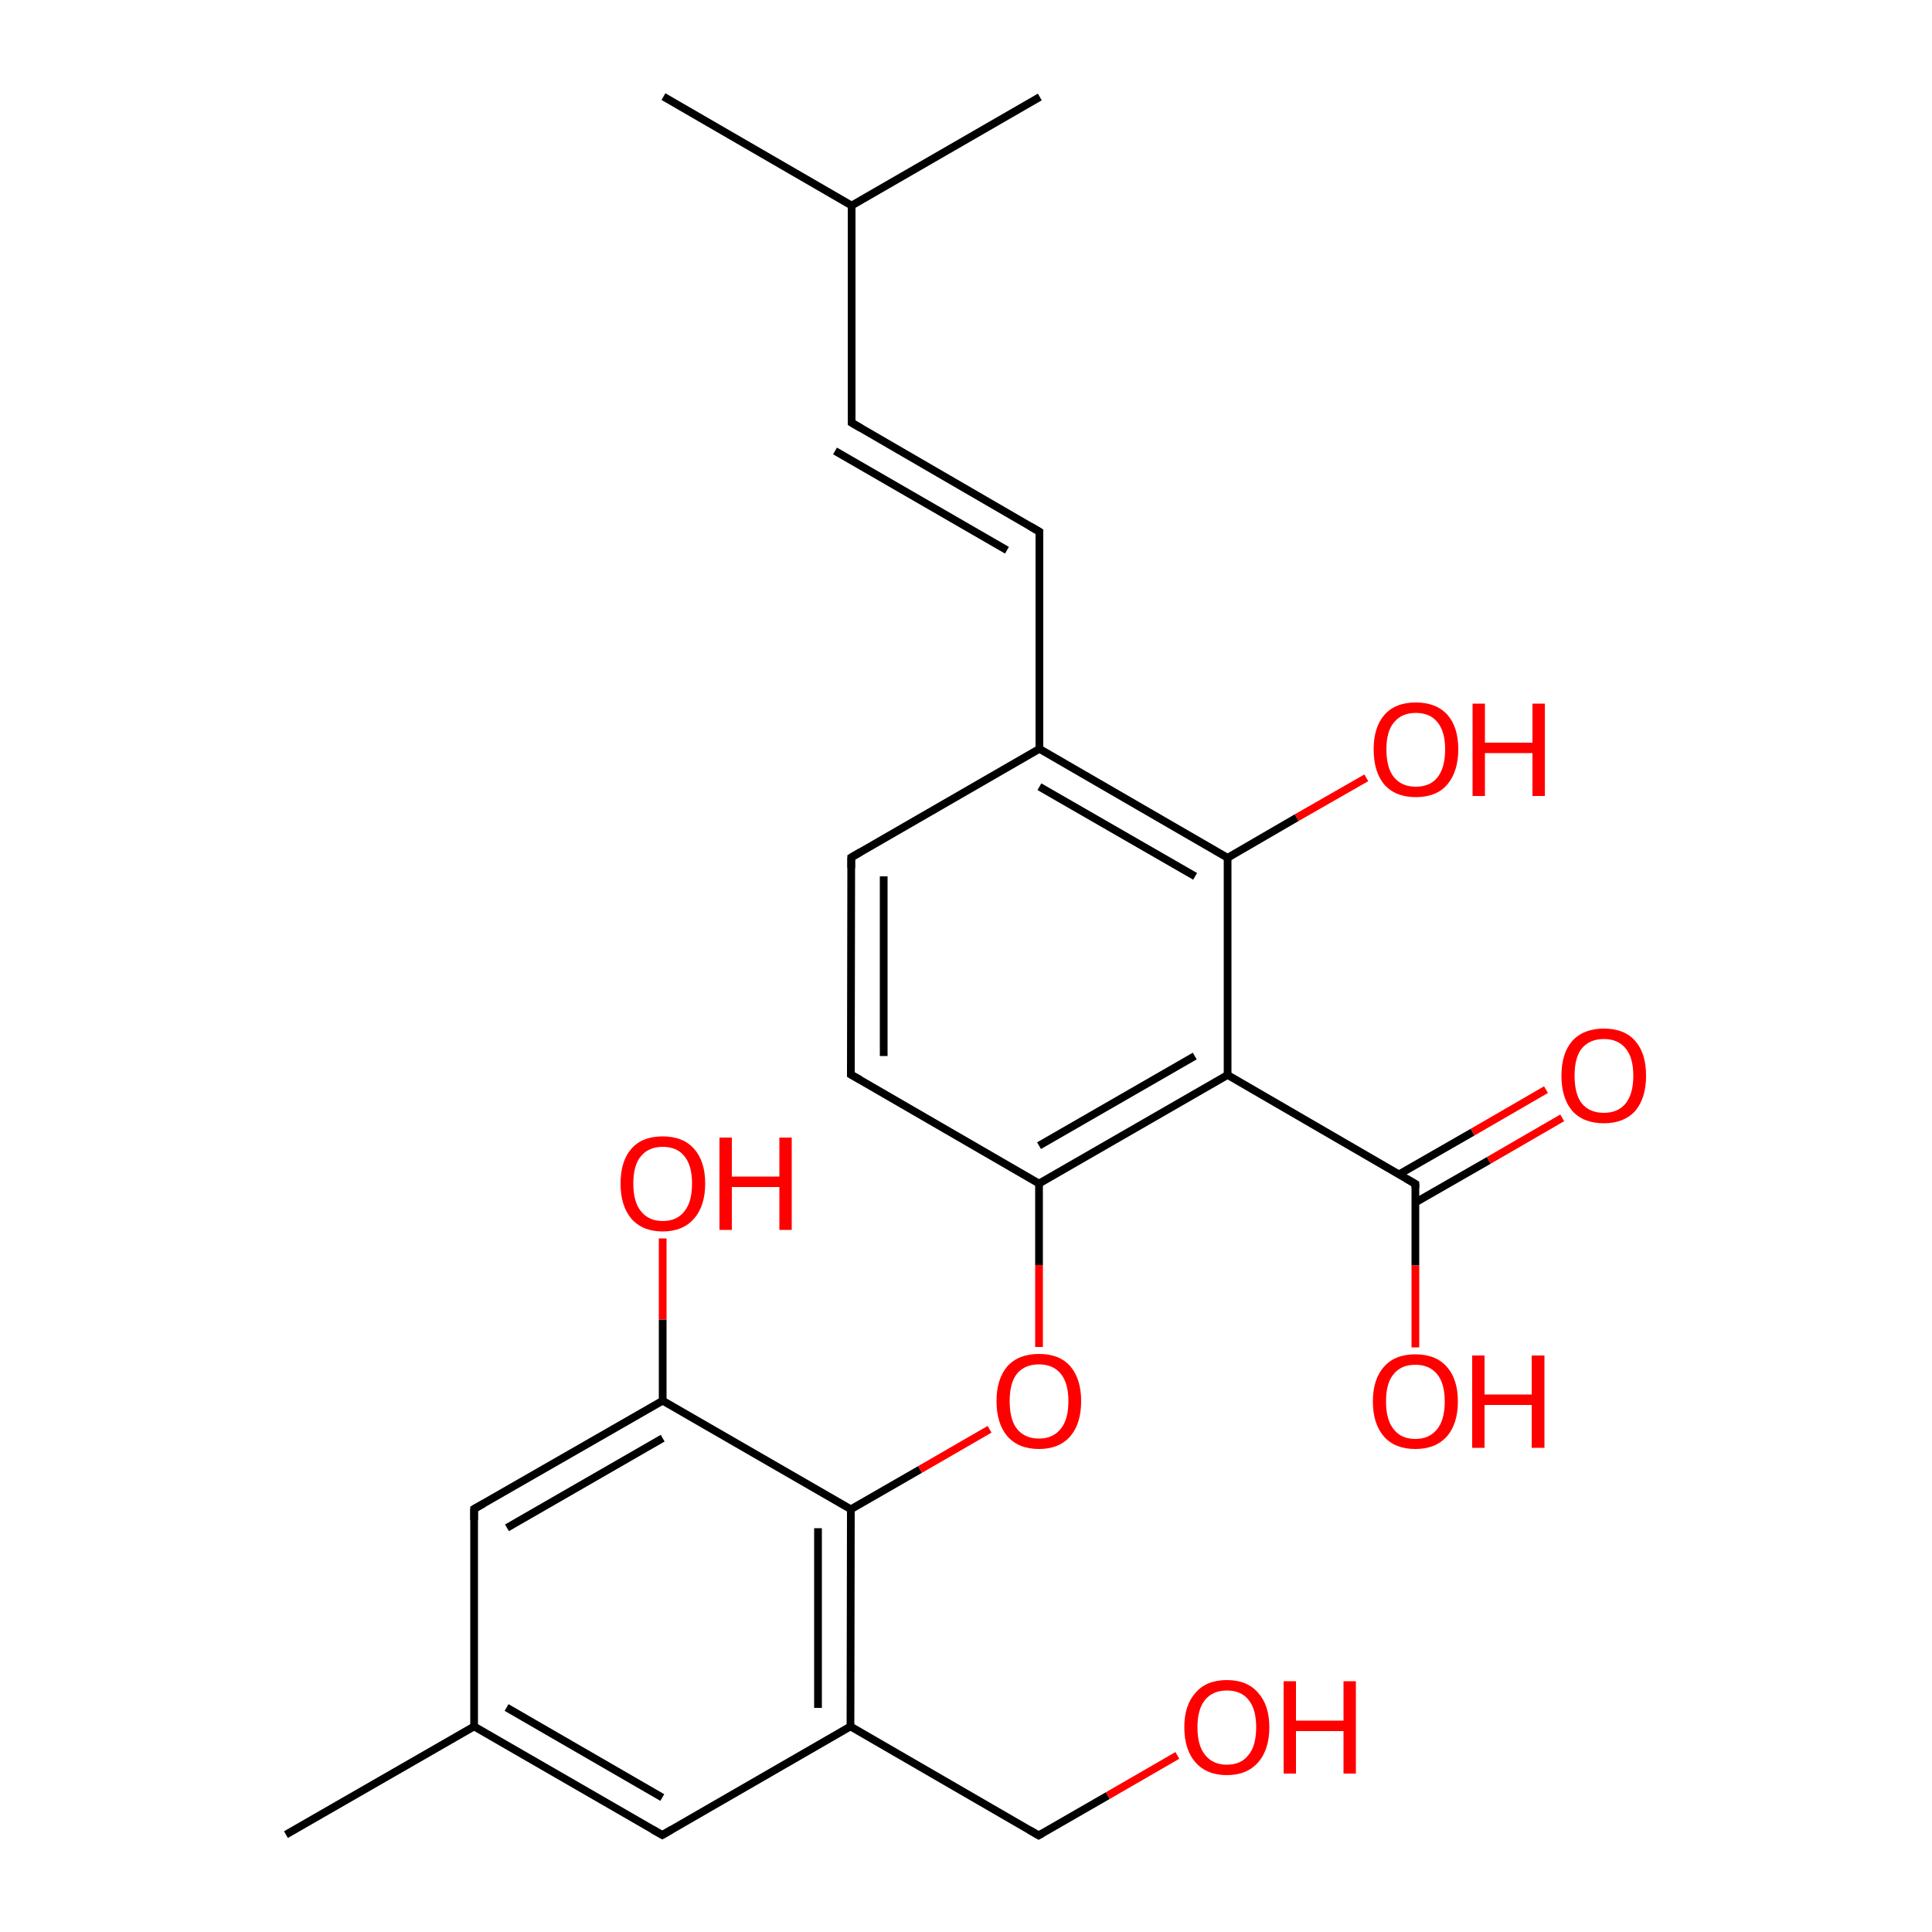 
<svg version='1.1' baseProfile='full'
              xmlns='http://www.w3.org/2000/svg'
                      xmlns:rdkit='http://www.rdkit.org/xml'
                      xmlns:xlink='http://www.w3.org/1999/xlink'
                  xml:space='preserve'
width='500px' height='500px' viewBox='0 0 500 500'>
<!-- END OF HEADER -->
<rect style='opacity:1.0;fill:#FFFFFF;stroke:none' width='500.0' height='500.0' x='0.0' y='0.0'> </rect>
<path class='bond-0 atom-0 atom-1' d='M 74.0,474.8 L 122.7,446.8' style='fill:none;fill-rule:evenodd;stroke:#000000;stroke-width:2.0px;stroke-linecap:butt;stroke-linejoin:miter;stroke-opacity:1' />
<path class='bond-1 atom-1 atom-2' d='M 122.7,446.8 L 171.4,474.9' style='fill:none;fill-rule:evenodd;stroke:#000000;stroke-width:2.0px;stroke-linecap:butt;stroke-linejoin:miter;stroke-opacity:1' />
<path class='bond-1 atom-1 atom-2' d='M 131.1,441.9 L 171.4,465.2' style='fill:none;fill-rule:evenodd;stroke:#000000;stroke-width:2.0px;stroke-linecap:butt;stroke-linejoin:miter;stroke-opacity:1' />
<path class='bond-2 atom-2 atom-3' d='M 171.4,474.9 L 220.1,446.8' style='fill:none;fill-rule:evenodd;stroke:#000000;stroke-width:2.0px;stroke-linecap:butt;stroke-linejoin:miter;stroke-opacity:1' />
<path class='bond-3 atom-3 atom-4' d='M 220.1,446.8 L 220.2,390.6' style='fill:none;fill-rule:evenodd;stroke:#000000;stroke-width:2.0px;stroke-linecap:butt;stroke-linejoin:miter;stroke-opacity:1' />
<path class='bond-3 atom-3 atom-4' d='M 211.7,442.0 L 211.7,395.5' style='fill:none;fill-rule:evenodd;stroke:#000000;stroke-width:2.0px;stroke-linecap:butt;stroke-linejoin:miter;stroke-opacity:1' />
<path class='bond-4 atom-4 atom-5' d='M 220.2,390.6 L 171.5,362.5' style='fill:none;fill-rule:evenodd;stroke:#000000;stroke-width:2.0px;stroke-linecap:butt;stroke-linejoin:miter;stroke-opacity:1' />
<path class='bond-5 atom-5 atom-6' d='M 171.5,362.5 L 122.7,390.5' style='fill:none;fill-rule:evenodd;stroke:#000000;stroke-width:2.0px;stroke-linecap:butt;stroke-linejoin:miter;stroke-opacity:1' />
<path class='bond-5 atom-5 atom-6' d='M 171.5,372.2 L 131.2,395.4' style='fill:none;fill-rule:evenodd;stroke:#000000;stroke-width:2.0px;stroke-linecap:butt;stroke-linejoin:miter;stroke-opacity:1' />
<path class='bond-6 atom-5 atom-7' d='M 171.5,362.5 L 171.5,341.5' style='fill:none;fill-rule:evenodd;stroke:#000000;stroke-width:2.0px;stroke-linecap:butt;stroke-linejoin:miter;stroke-opacity:1' />
<path class='bond-6 atom-5 atom-7' d='M 171.5,341.5 L 171.5,320.5' style='fill:none;fill-rule:evenodd;stroke:#FF0000;stroke-width:2.0px;stroke-linecap:butt;stroke-linejoin:miter;stroke-opacity:1' />
<path class='bond-7 atom-4 atom-8' d='M 220.2,390.6 L 238.1,380.3' style='fill:none;fill-rule:evenodd;stroke:#000000;stroke-width:2.0px;stroke-linecap:butt;stroke-linejoin:miter;stroke-opacity:1' />
<path class='bond-7 atom-4 atom-8' d='M 238.1,380.3 L 256.1,369.9' style='fill:none;fill-rule:evenodd;stroke:#FF0000;stroke-width:2.0px;stroke-linecap:butt;stroke-linejoin:miter;stroke-opacity:1' />
<path class='bond-8 atom-8 atom-9' d='M 268.9,348.6 L 268.9,327.4' style='fill:none;fill-rule:evenodd;stroke:#FF0000;stroke-width:2.0px;stroke-linecap:butt;stroke-linejoin:miter;stroke-opacity:1' />
<path class='bond-8 atom-8 atom-9' d='M 268.9,327.4 L 268.9,306.3' style='fill:none;fill-rule:evenodd;stroke:#000000;stroke-width:2.0px;stroke-linecap:butt;stroke-linejoin:miter;stroke-opacity:1' />
<path class='bond-9 atom-9 atom-10' d='M 268.9,306.3 L 317.7,278.2' style='fill:none;fill-rule:evenodd;stroke:#000000;stroke-width:2.0px;stroke-linecap:butt;stroke-linejoin:miter;stroke-opacity:1' />
<path class='bond-9 atom-9 atom-10' d='M 268.9,296.5 L 309.2,273.3' style='fill:none;fill-rule:evenodd;stroke:#000000;stroke-width:2.0px;stroke-linecap:butt;stroke-linejoin:miter;stroke-opacity:1' />
<path class='bond-10 atom-10 atom-11' d='M 317.7,278.2 L 317.7,222.0' style='fill:none;fill-rule:evenodd;stroke:#000000;stroke-width:2.0px;stroke-linecap:butt;stroke-linejoin:miter;stroke-opacity:1' />
<path class='bond-11 atom-11 atom-12' d='M 317.7,222.0 L 269.0,193.8' style='fill:none;fill-rule:evenodd;stroke:#000000;stroke-width:2.0px;stroke-linecap:butt;stroke-linejoin:miter;stroke-opacity:1' />
<path class='bond-11 atom-11 atom-12' d='M 309.3,226.8 L 269.0,203.6' style='fill:none;fill-rule:evenodd;stroke:#000000;stroke-width:2.0px;stroke-linecap:butt;stroke-linejoin:miter;stroke-opacity:1' />
<path class='bond-12 atom-12 atom-13' d='M 269.0,193.8 L 220.3,221.9' style='fill:none;fill-rule:evenodd;stroke:#000000;stroke-width:2.0px;stroke-linecap:butt;stroke-linejoin:miter;stroke-opacity:1' />
<path class='bond-13 atom-13 atom-14' d='M 220.3,221.9 L 220.2,278.1' style='fill:none;fill-rule:evenodd;stroke:#000000;stroke-width:2.0px;stroke-linecap:butt;stroke-linejoin:miter;stroke-opacity:1' />
<path class='bond-13 atom-13 atom-14' d='M 228.7,226.8 L 228.7,273.3' style='fill:none;fill-rule:evenodd;stroke:#000000;stroke-width:2.0px;stroke-linecap:butt;stroke-linejoin:miter;stroke-opacity:1' />
<path class='bond-14 atom-12 atom-15' d='M 269.0,193.8 L 269.0,137.6' style='fill:none;fill-rule:evenodd;stroke:#000000;stroke-width:2.0px;stroke-linecap:butt;stroke-linejoin:miter;stroke-opacity:1' />
<path class='bond-15 atom-15 atom-16' d='M 269.0,137.6 L 220.4,109.4' style='fill:none;fill-rule:evenodd;stroke:#000000;stroke-width:2.0px;stroke-linecap:butt;stroke-linejoin:miter;stroke-opacity:1' />
<path class='bond-15 atom-15 atom-16' d='M 260.6,142.4 L 216.1,116.7' style='fill:none;fill-rule:evenodd;stroke:#000000;stroke-width:2.0px;stroke-linecap:butt;stroke-linejoin:miter;stroke-opacity:1' />
<path class='bond-16 atom-16 atom-17' d='M 220.4,109.4 L 220.4,53.2' style='fill:none;fill-rule:evenodd;stroke:#000000;stroke-width:2.0px;stroke-linecap:butt;stroke-linejoin:miter;stroke-opacity:1' />
<path class='bond-17 atom-17 atom-18' d='M 220.4,53.2 L 171.7,25.0' style='fill:none;fill-rule:evenodd;stroke:#000000;stroke-width:2.0px;stroke-linecap:butt;stroke-linejoin:miter;stroke-opacity:1' />
<path class='bond-18 atom-17 atom-19' d='M 220.4,53.2 L 269.1,25.1' style='fill:none;fill-rule:evenodd;stroke:#000000;stroke-width:2.0px;stroke-linecap:butt;stroke-linejoin:miter;stroke-opacity:1' />
<path class='bond-19 atom-11 atom-20' d='M 317.7,222.0 L 335.6,211.6' style='fill:none;fill-rule:evenodd;stroke:#000000;stroke-width:2.0px;stroke-linecap:butt;stroke-linejoin:miter;stroke-opacity:1' />
<path class='bond-19 atom-11 atom-20' d='M 335.6,211.6 L 353.6,201.3' style='fill:none;fill-rule:evenodd;stroke:#FF0000;stroke-width:2.0px;stroke-linecap:butt;stroke-linejoin:miter;stroke-opacity:1' />
<path class='bond-20 atom-10 atom-21' d='M 317.7,278.2 L 366.3,306.4' style='fill:none;fill-rule:evenodd;stroke:#000000;stroke-width:2.0px;stroke-linecap:butt;stroke-linejoin:miter;stroke-opacity:1' />
<path class='bond-21 atom-21 atom-22' d='M 366.3,311.2 L 385.3,300.3' style='fill:none;fill-rule:evenodd;stroke:#000000;stroke-width:2.0px;stroke-linecap:butt;stroke-linejoin:miter;stroke-opacity:1' />
<path class='bond-21 atom-21 atom-22' d='M 385.3,300.3 L 404.3,289.3' style='fill:none;fill-rule:evenodd;stroke:#FF0000;stroke-width:2.0px;stroke-linecap:butt;stroke-linejoin:miter;stroke-opacity:1' />
<path class='bond-21 atom-21 atom-22' d='M 362.1,303.9 L 381.1,293.0' style='fill:none;fill-rule:evenodd;stroke:#000000;stroke-width:2.0px;stroke-linecap:butt;stroke-linejoin:miter;stroke-opacity:1' />
<path class='bond-21 atom-21 atom-22' d='M 381.1,293.0 L 400.1,282.0' style='fill:none;fill-rule:evenodd;stroke:#FF0000;stroke-width:2.0px;stroke-linecap:butt;stroke-linejoin:miter;stroke-opacity:1' />
<path class='bond-22 atom-21 atom-23' d='M 366.3,306.4 L 366.3,327.5' style='fill:none;fill-rule:evenodd;stroke:#000000;stroke-width:2.0px;stroke-linecap:butt;stroke-linejoin:miter;stroke-opacity:1' />
<path class='bond-22 atom-21 atom-23' d='M 366.3,327.5 L 366.3,348.7' style='fill:none;fill-rule:evenodd;stroke:#FF0000;stroke-width:2.0px;stroke-linecap:butt;stroke-linejoin:miter;stroke-opacity:1' />
<path class='bond-23 atom-3 atom-24' d='M 220.1,446.8 L 268.8,475.0' style='fill:none;fill-rule:evenodd;stroke:#000000;stroke-width:2.0px;stroke-linecap:butt;stroke-linejoin:miter;stroke-opacity:1' />
<path class='bond-24 atom-24 atom-25' d='M 268.8,475.0 L 286.7,464.7' style='fill:none;fill-rule:evenodd;stroke:#000000;stroke-width:2.0px;stroke-linecap:butt;stroke-linejoin:miter;stroke-opacity:1' />
<path class='bond-24 atom-24 atom-25' d='M 286.7,464.7 L 304.7,454.3' style='fill:none;fill-rule:evenodd;stroke:#FF0000;stroke-width:2.0px;stroke-linecap:butt;stroke-linejoin:miter;stroke-opacity:1' />
<path class='bond-25 atom-6 atom-1' d='M 122.7,390.5 L 122.7,446.8' style='fill:none;fill-rule:evenodd;stroke:#000000;stroke-width:2.0px;stroke-linecap:butt;stroke-linejoin:miter;stroke-opacity:1' />
<path class='bond-26 atom-14 atom-9' d='M 220.2,278.1 L 268.9,306.3' style='fill:none;fill-rule:evenodd;stroke:#000000;stroke-width:2.0px;stroke-linecap:butt;stroke-linejoin:miter;stroke-opacity:1' />
<path d='M 168.9,473.5 L 171.4,474.9 L 173.8,473.5' style='fill:none;stroke:#000000;stroke-width:2.0px;stroke-linecap:butt;stroke-linejoin:miter;stroke-opacity:1;' />
<path d='M 125.2,389.1 L 122.7,390.5 L 122.7,393.3' style='fill:none;stroke:#000000;stroke-width:2.0px;stroke-linecap:butt;stroke-linejoin:miter;stroke-opacity:1;' />
<path d='M 222.7,220.5 L 220.3,221.9 L 220.3,224.7' style='fill:none;stroke:#000000;stroke-width:2.0px;stroke-linecap:butt;stroke-linejoin:miter;stroke-opacity:1;' />
<path d='M 220.2,275.3 L 220.2,278.1 L 222.7,279.5' style='fill:none;stroke:#000000;stroke-width:2.0px;stroke-linecap:butt;stroke-linejoin:miter;stroke-opacity:1;' />
<path d='M 269.0,140.4 L 269.0,137.6 L 266.6,136.2' style='fill:none;stroke:#000000;stroke-width:2.0px;stroke-linecap:butt;stroke-linejoin:miter;stroke-opacity:1;' />
<path d='M 222.8,110.8 L 220.4,109.4 L 220.4,106.6' style='fill:none;stroke:#000000;stroke-width:2.0px;stroke-linecap:butt;stroke-linejoin:miter;stroke-opacity:1;' />
<path d='M 363.9,305.0 L 366.3,306.4 L 366.3,307.4' style='fill:none;stroke:#000000;stroke-width:2.0px;stroke-linecap:butt;stroke-linejoin:miter;stroke-opacity:1;' />
<path d='M 266.4,473.6 L 268.8,475.0 L 269.7,474.5' style='fill:none;stroke:#000000;stroke-width:2.0px;stroke-linecap:butt;stroke-linejoin:miter;stroke-opacity:1;' />
<path class='atom-7' d='M 160.6 306.3
Q 160.6 300.5, 163.4 297.3
Q 166.2 294.1, 171.5 294.1
Q 176.8 294.1, 179.6 297.3
Q 182.5 300.5, 182.5 306.3
Q 182.5 312.1, 179.6 315.4
Q 176.7 318.7, 171.5 318.7
Q 166.3 318.7, 163.4 315.4
Q 160.6 312.1, 160.6 306.3
M 171.5 316.0
Q 175.2 316.0, 177.1 313.5
Q 179.1 311.1, 179.1 306.3
Q 179.1 301.6, 177.1 299.2
Q 175.2 296.8, 171.5 296.8
Q 167.9 296.8, 165.9 299.2
Q 163.9 301.5, 163.9 306.3
Q 163.9 311.1, 165.9 313.5
Q 167.9 316.0, 171.5 316.0
' fill='#FF0000'/>
<path class='atom-7' d='M 186.2 294.4
L 189.4 294.4
L 189.4 304.5
L 201.7 304.5
L 201.7 294.4
L 204.9 294.4
L 204.9 318.3
L 201.7 318.3
L 201.7 307.2
L 189.4 307.2
L 189.4 318.3
L 186.2 318.3
L 186.2 294.4
' fill='#FF0000'/>
<path class='atom-8' d='M 257.9 362.6
Q 257.9 356.9, 260.7 353.6
Q 263.6 350.4, 268.9 350.4
Q 274.2 350.4, 277.0 353.6
Q 279.8 356.9, 279.8 362.6
Q 279.8 368.4, 277.0 371.7
Q 274.1 375.0, 268.9 375.0
Q 263.6 375.0, 260.7 371.7
Q 257.9 368.4, 257.9 362.6
M 268.9 372.3
Q 272.5 372.3, 274.5 369.8
Q 276.5 367.4, 276.5 362.6
Q 276.5 357.9, 274.5 355.5
Q 272.5 353.1, 268.9 353.1
Q 265.2 353.1, 263.2 355.5
Q 261.3 357.9, 261.3 362.6
Q 261.3 367.4, 263.2 369.8
Q 265.2 372.3, 268.9 372.3
' fill='#FF0000'/>
<path class='atom-20' d='M 355.5 193.9
Q 355.5 188.2, 358.3 185.0
Q 361.1 181.8, 366.4 181.8
Q 371.7 181.8, 374.6 185.0
Q 377.4 188.2, 377.4 193.9
Q 377.4 199.7, 374.5 203.1
Q 371.7 206.3, 366.4 206.3
Q 361.2 206.3, 358.3 203.1
Q 355.5 199.8, 355.5 193.9
M 366.4 203.6
Q 370.1 203.6, 372.0 201.2
Q 374.0 198.7, 374.0 193.9
Q 374.0 189.3, 372.0 186.9
Q 370.1 184.5, 366.4 184.5
Q 362.8 184.5, 360.8 186.9
Q 358.8 189.2, 358.8 193.9
Q 358.8 198.8, 360.8 201.2
Q 362.8 203.6, 366.4 203.6
' fill='#FF0000'/>
<path class='atom-20' d='M 381.1 182.1
L 384.3 182.1
L 384.3 192.2
L 396.6 192.2
L 396.6 182.1
L 399.8 182.1
L 399.8 206.0
L 396.6 206.0
L 396.6 194.9
L 384.3 194.9
L 384.3 206.0
L 381.1 206.0
L 381.1 182.1
' fill='#FF0000'/>
<path class='atom-22' d='M 404.1 278.4
Q 404.1 272.6, 406.9 269.4
Q 409.8 266.2, 415.1 266.2
Q 420.4 266.2, 423.2 269.4
Q 426.0 272.6, 426.0 278.4
Q 426.0 284.2, 423.2 287.5
Q 420.3 290.7, 415.1 290.7
Q 409.8 290.7, 406.9 287.5
Q 404.1 284.2, 404.1 278.4
M 415.1 288.0
Q 418.7 288.0, 420.7 285.6
Q 422.7 283.1, 422.7 278.4
Q 422.7 273.7, 420.7 271.3
Q 418.7 268.9, 415.1 268.9
Q 411.4 268.9, 409.4 271.3
Q 407.5 273.6, 407.5 278.4
Q 407.5 283.2, 409.4 285.6
Q 411.4 288.0, 415.1 288.0
' fill='#FF0000'/>
<path class='atom-23' d='M 355.3 362.7
Q 355.3 356.9, 358.2 353.7
Q 361.0 350.5, 366.3 350.5
Q 371.6 350.5, 374.4 353.7
Q 377.3 356.9, 377.3 362.7
Q 377.3 368.5, 374.4 371.8
Q 371.5 375.0, 366.3 375.0
Q 361.0 375.0, 358.2 371.8
Q 355.3 368.5, 355.3 362.7
M 366.3 372.4
Q 369.9 372.4, 371.9 369.9
Q 373.9 367.5, 373.9 362.7
Q 373.9 358.0, 371.9 355.6
Q 369.9 353.2, 366.3 353.2
Q 362.6 353.2, 360.7 355.6
Q 358.7 357.9, 358.7 362.7
Q 358.7 367.5, 360.7 369.9
Q 362.6 372.4, 366.3 372.4
' fill='#FF0000'/>
<path class='atom-23' d='M 381.0 350.8
L 384.2 350.8
L 384.2 360.9
L 396.4 360.9
L 396.4 350.8
L 399.7 350.8
L 399.7 374.7
L 396.4 374.7
L 396.4 363.6
L 384.2 363.6
L 384.2 374.7
L 381.0 374.7
L 381.0 350.8
' fill='#FF0000'/>
<path class='atom-25' d='M 306.5 447.0
Q 306.5 441.3, 309.4 438.1
Q 312.2 434.8, 317.5 434.8
Q 322.8 434.8, 325.6 438.1
Q 328.5 441.3, 328.5 447.0
Q 328.5 452.8, 325.6 456.1
Q 322.7 459.4, 317.5 459.4
Q 312.3 459.4, 309.4 456.1
Q 306.5 452.8, 306.5 447.0
M 317.5 456.7
Q 321.2 456.7, 323.1 454.2
Q 325.1 451.8, 325.1 447.0
Q 325.1 442.3, 323.1 439.9
Q 321.2 437.5, 317.5 437.5
Q 313.9 437.5, 311.9 439.9
Q 309.9 442.3, 309.9 447.0
Q 309.9 451.8, 311.9 454.2
Q 313.9 456.7, 317.5 456.7
' fill='#FF0000'/>
<path class='atom-25' d='M 332.2 435.1
L 335.4 435.1
L 335.4 445.3
L 347.7 445.3
L 347.7 435.1
L 350.9 435.1
L 350.9 459.0
L 347.7 459.0
L 347.7 448.0
L 335.4 448.0
L 335.4 459.0
L 332.2 459.0
L 332.2 435.1
' fill='#FF0000'/>
</svg>
